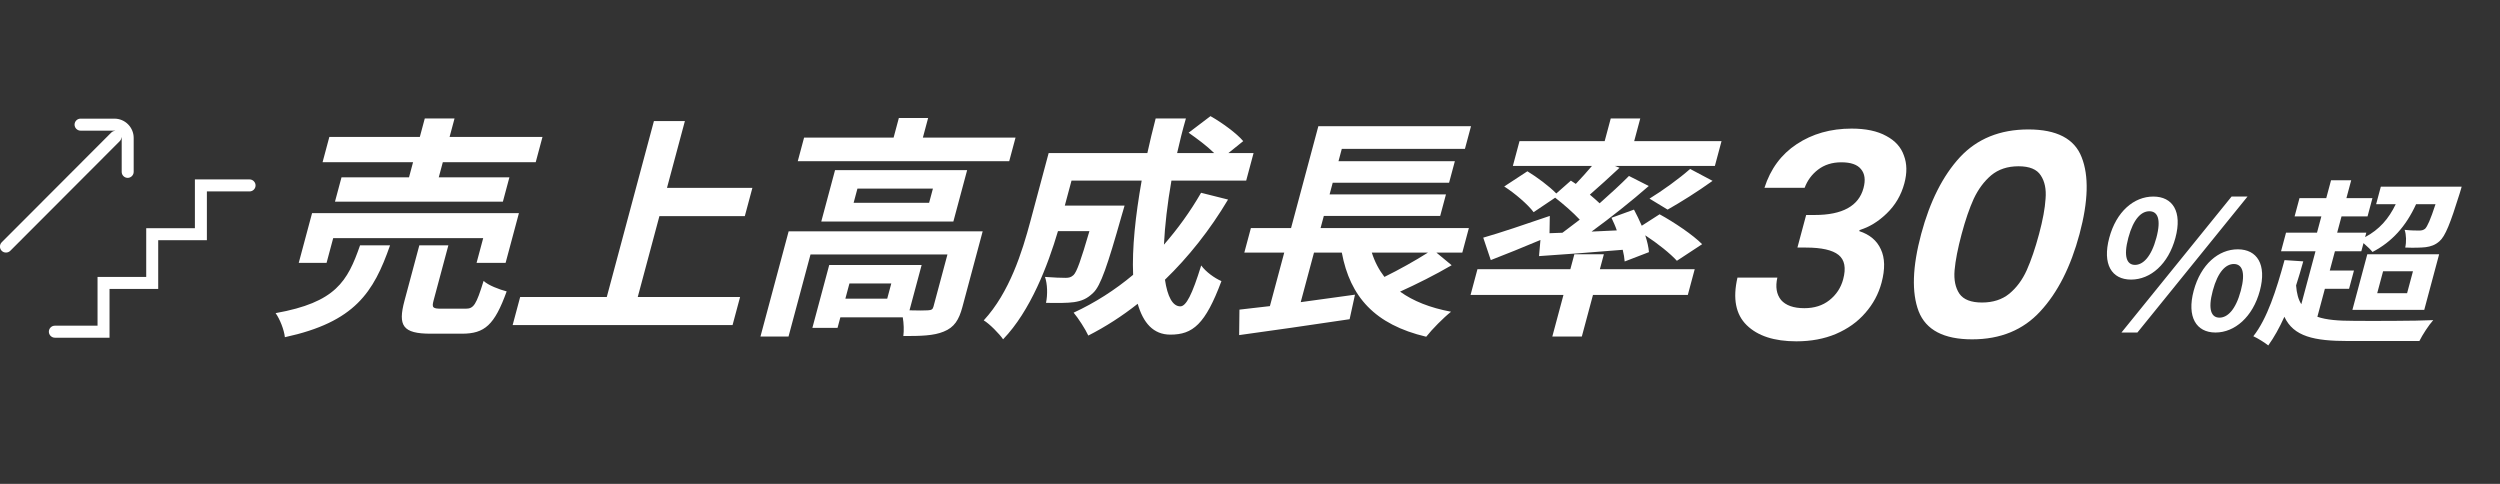 <svg width="682" height="132" viewBox="0 0 682 132" fill="none" xmlns="http://www.w3.org/2000/svg">
<rect x="0" y="0" width="682" height="132" fill="#333333" stroke="none"/>
<path d="M111.574 48.383L112.684 44.239H88L89.845 37.354H114.529L115.879 32.318H123.997L122.647 37.354H147.991L146.146 44.239H120.802L119.692 48.383H138.964L137.187 55.013H91.383L93.16 48.383H111.574ZM137.926 71.716H130.006L131.817 64.958H90.897L89.086 71.716H81.496L85.134 58.137H141.564L137.926 71.716ZM98.221 66.935H106.405C101.916 79.749 96.842 87.845 77.714 91.989C77.517 90.013 76.34 87.016 75.183 85.422C91.611 82.49 94.798 76.752 98.221 66.935ZM120.454 84.211H127.054C129.232 84.211 129.918 83.127 131.925 76.625C133.184 77.836 136.243 78.984 138.218 79.493C134.9 88.674 132.222 91.032 126.018 91.032H117.504C109.848 91.032 108.515 88.865 110.343 82.044L114.391 66.935H122.311L118.28 81.98C117.75 83.956 118.078 84.211 120.454 84.211ZM173.976 81.024H201.894L199.844 88.674H139.85L141.9 81.024H165.528L178.391 33.019H186.839L181.953 51.252H205.251L203.184 58.966H179.886L173.976 81.024ZM242.034 81.47L243.145 77.326H231.727L230.616 81.47H242.034ZM268.074 63.109L262.539 83.765C261.6 87.271 260.327 89.311 257.446 90.459C254.696 91.606 251.181 91.67 246.429 91.67C246.624 90.204 246.56 88.227 246.278 86.57H229.25L228.481 89.439H221.617L226.212 72.29H251.424L248.11 84.657C250.337 84.721 252.383 84.721 253.126 84.657C254.133 84.594 254.449 84.402 254.654 83.637L258.463 69.421H221.107L215.111 91.797H207.455L215.142 63.109H268.074ZM253.46 55.332L254.502 51.443H233.91L232.868 55.332H253.46ZM227.802 46.407H263.838L260.079 60.432H224.043L227.802 46.407ZM251.758 37.545H277.036L275.311 43.984H217.627L219.352 37.545H243.772L245.207 32.19H253.193L251.758 37.545ZM327.653 52.591L335.011 54.439C330.084 62.727 324.209 70.122 317.8 76.306C318.484 80.896 319.879 83.574 321.991 83.574C323.575 83.574 325.221 80.386 327.686 72.417C328.99 74.202 331.318 75.86 333.208 76.689C328.793 88.482 325.402 91.287 319.264 91.287C314.644 91.287 311.868 88.1 310.365 82.872C306.093 86.251 301.629 89.12 296.887 91.543C296.144 89.885 294.143 86.761 292.885 85.295C298.685 82.617 304.178 79.111 309.117 74.967C308.803 67.763 309.742 58.838 311.447 49.276H292.307L290.479 56.097H306.781C306.781 56.097 306.185 58.073 305.946 58.966C302.161 72.353 300.245 78.027 298.231 79.876C296.533 81.534 295.06 82.107 292.994 82.426C291.21 82.681 288.372 82.681 285.353 82.617C285.819 80.386 285.747 77.454 285.071 75.541C287.396 75.732 289.623 75.796 290.679 75.796C291.603 75.796 292.165 75.668 292.864 75.031C293.763 74.138 294.847 71.078 297.197 63.046H288.617C285.859 72.353 281.142 84.785 273.646 92.562C272.653 91.096 269.907 88.291 268.364 87.399C275.43 79.749 278.864 68.656 281.085 60.368L286.072 41.753H313C313.706 38.629 314.411 35.505 315.265 32.318H323.515C322.595 35.505 321.824 38.629 321.118 41.753H331.216C329.287 39.84 326.534 37.8 324.255 36.206L330.219 31.68C333.371 33.465 337.403 36.398 339.15 38.502L335.11 41.753H341.974L339.959 49.276H319.565C318.451 55.651 317.769 61.643 317.524 66.743C321.243 62.472 324.685 57.754 327.653 52.591ZM389.544 68.911H374.232C375.017 71.397 376.153 73.565 377.669 75.541C381.697 73.565 386.125 71.078 389.544 68.911ZM391.854 68.911L396.013 72.353C391.551 74.967 386.445 77.517 381.939 79.557C385.48 82.107 390.066 83.956 395.848 85.04C393.754 86.697 390.673 89.821 389.07 91.861C375.042 88.546 368.297 80.96 366.048 68.911H358.458L354.836 82.426C359.627 81.789 364.699 81.087 369.639 80.386L368.175 87.08C357.65 88.674 346.333 90.267 338.04 91.415L338.12 84.466C340.564 84.211 343.372 83.829 346.428 83.51L350.34 68.911H339.45L341.243 62.217H352.199L359.647 34.422H401.293L399.636 40.605H366.042L365.137 43.984H396.883L395.311 49.849H363.565L362.711 53.037H394.457L392.885 58.902H361.139L360.251 62.217H400.709L398.916 68.911H391.854ZM422.707 63.62L426.24 63.492C427.801 62.344 429.38 61.133 430.958 59.922C429.112 57.946 426.542 55.714 424.248 53.929L418.371 57.882C416.871 55.842 413.335 52.782 410.35 50.869L416.674 46.725C419.283 48.319 422.643 50.806 424.555 52.782L428.531 49.276L429.876 50.168C431.342 48.638 432.942 46.853 434.293 45.259H412.711L414.522 38.502H437.754L439.411 32.318H447.463L445.806 38.502H469.632L467.821 45.259H440.497L441.812 45.769C439.083 48.319 436.205 50.933 433.71 53.101C434.676 53.929 435.593 54.694 436.378 55.459C439.322 52.846 442.117 50.295 444.382 48.001L449.786 50.742C445.046 54.886 439.428 59.348 434.179 63.173L441.062 62.855C440.661 61.643 440.11 60.496 439.609 59.412L445.751 57.181C446.448 58.519 447.226 60.05 447.872 61.58L452.735 58.456C456.708 60.623 461.907 64.129 464.342 66.616L457.454 71.142C455.722 69.23 452.25 66.425 448.822 64.193C449.367 65.851 449.732 67.445 449.836 68.783L443.212 71.333C443.139 70.377 442.967 69.293 442.681 68.146C434.507 68.847 426.301 69.421 419.845 69.867L420.232 65.468C415.544 67.445 410.659 69.421 406.685 70.951L404.629 64.831C409.128 63.556 416.096 61.197 422.783 58.902L422.707 63.62ZM454.925 57.181L449.985 54.184C453.536 52.017 458.121 48.702 461.065 46.088L467.19 49.339C463.021 52.336 458.424 55.204 454.925 57.181ZM437.538 69.357L436.445 73.437H462.317L460.438 80.45H434.566L431.525 91.797H423.473L426.514 80.45H401.17L403.049 73.437H428.393L429.486 69.357H437.538Z" fill="white"/>
<g clip-path="url(#clip0_1512_3435)">
<path d="M68.083 48.944H53.168V62.246H39.888V75.548H26.609V88.849H14.964C14.047 88.849 13.329 89.594 13.329 90.487C13.329 91.381 14.072 92.125 14.964 92.125H29.879V78.823H43.159V65.522H56.438V52.22H68.083C68.999 52.22 69.718 51.476 69.718 50.582C69.718 49.689 68.975 48.944 68.083 48.944Z" fill="white"/>
<path d="M33.149 37.38C33.149 37.38 33.199 37.554 33.199 37.628V46.885C33.199 47.803 33.942 48.523 34.834 48.523C35.726 48.523 36.469 47.778 36.469 46.885V37.628C36.469 34.725 34.115 32.367 31.217 32.367H21.976C21.059 32.367 20.34 33.112 20.34 34.005C20.34 34.898 21.084 35.643 21.976 35.643H31.217C31.217 35.643 31.39 35.693 31.465 35.693C31.068 35.693 30.672 35.866 30.35 36.164L0.47 66.093C-0.174 66.738 -0.174 67.781 0.47 68.426C0.793 68.748 1.214 68.897 1.635 68.897C2.056 68.897 2.477 68.748 2.799 68.426L32.678 38.497C32.976 38.199 33.124 37.802 33.149 37.38Z" fill="white"/>
</g>
<path d="M581.353 76.272C576.053 76.272 573.479 72.07 575.407 64.874C577.322 57.726 582.122 53.621 587.422 53.621C592.722 53.621 595.372 57.726 593.457 64.874C591.529 72.07 586.653 76.272 581.353 76.272ZM582.427 72.263C584.577 72.263 586.847 70.138 588.257 64.874C589.668 59.609 588.498 57.629 586.348 57.629C584.198 57.629 582.018 59.609 580.607 64.874C579.197 70.138 580.277 72.263 582.427 72.263ZM578.734 90.712L608.772 53.621H613.122L583.084 90.712H578.734ZM604.384 90.712C599.134 90.712 596.522 86.462 598.438 79.314C600.366 72.118 605.216 68.013 610.466 68.013C615.716 68.013 618.416 72.118 616.488 79.314C614.572 86.462 609.634 90.712 604.384 90.712ZM605.471 86.655C607.621 86.655 609.877 84.579 611.288 79.314C612.698 74.05 611.542 72.022 609.392 72.022C607.242 72.022 605.048 74.05 603.638 79.314C602.227 84.579 603.321 86.655 605.471 86.655ZM634.225 78.783L632.18 86.414C634.647 87.283 637.982 87.525 642.082 87.525C645.869 87.573 659.219 87.573 663.784 87.332C662.572 88.684 660.873 91.292 660.007 93.03H640.607C631.307 93.03 625.681 91.823 623.18 86.414C621.828 89.408 620.379 92.016 618.784 94.238C617.965 93.562 615.827 92.209 614.706 91.726C618.488 86.945 620.971 79.169 623.221 70.959L628.33 71.297C627.735 73.519 627.04 75.74 626.371 77.865C626.538 80.039 626.985 81.729 627.799 82.985L631.668 68.544H622.268L623.627 63.473H632.077L633.267 59.03H625.967L627.3 54.055H634.6L635.907 49.177H641.407L640.1 54.055H647.2L645.867 59.03H638.767L637.577 63.473H645.527L645.203 64.68C649.047 62.652 651.636 59.706 653.56 55.697H648.21L649.492 50.916H671.542C671.542 50.916 671.192 52.22 670.961 52.896C668.463 60.913 667.068 64.439 665.506 65.791C664.321 66.854 663.118 67.24 661.716 67.433C660.427 67.578 658.364 67.627 656.14 67.53C656.491 66.033 656.435 64.004 655.984 62.7C657.682 62.894 659.232 62.894 659.982 62.894C660.582 62.894 661.058 62.797 661.562 62.411C662.18 61.783 663.009 59.996 664.41 55.697H659.11C656.33 61.783 652.504 65.984 647.216 68.737C646.735 68.109 645.693 67.144 644.763 66.323L644.168 68.544H636.968L635.558 73.808H642.158L640.825 78.783H634.225ZM650.106 74.002L648.501 79.99H656.651L658.256 74.002H650.106ZM641.735 84.53L645.798 69.365H665.398L661.335 84.53H641.735Z" fill="white"/>
<path d="M481.344 51.231C482.991 46.079 485.921 42.112 490.133 39.331C494.412 36.497 499.405 35.081 505.112 35.081C509.005 35.081 512.159 35.75 514.573 37.09C517.002 38.377 518.605 40.155 519.385 42.422C520.231 44.637 520.275 47.161 519.516 49.994C518.646 53.24 517.028 55.996 514.66 58.263C512.36 60.478 509.906 61.972 507.299 62.745L507.216 63.054C510.061 63.981 512.02 65.629 513.091 67.999C514.216 70.369 514.282 73.408 513.288 77.118C512.46 80.209 510.975 82.965 508.833 85.386C506.744 87.807 504.073 89.713 500.82 91.104C497.635 92.444 494.042 93.113 490.042 93.113C484.015 93.113 479.502 91.645 476.502 88.709C473.502 85.772 472.662 81.445 473.981 75.727H484.861C484.291 78.251 484.626 80.286 485.865 81.831C487.171 83.325 489.291 84.072 492.225 84.072C494.945 84.072 497.218 83.351 499.044 81.909C500.938 80.415 502.195 78.508 502.816 76.19C503.645 73.099 503.225 70.884 501.557 69.545C499.889 68.205 496.922 67.536 492.655 67.536H490.335L492.717 58.649H495.037C502.61 58.649 507.052 56.202 508.364 51.308C508.957 49.093 508.726 47.367 507.671 46.131C506.669 44.894 504.888 44.276 502.328 44.276C499.821 44.276 497.695 44.946 495.95 46.285C494.271 47.573 493.056 49.222 492.304 51.231H481.344ZM524.1 63.826C526.488 54.914 530.012 47.934 534.671 42.885C539.384 37.837 545.607 35.312 553.34 35.312C561.074 35.312 565.917 37.837 567.871 42.885C569.878 47.934 569.688 54.914 567.3 63.826C564.898 72.79 561.334 79.822 556.607 84.922C551.934 90.022 545.731 92.572 537.998 92.572C530.264 92.572 525.401 90.022 523.407 84.922C521.467 79.822 521.698 72.79 524.1 63.826ZM556.26 63.826C557.281 60.014 557.871 56.82 558.027 54.244C558.251 51.617 557.811 49.479 556.706 47.831C555.654 46.182 553.635 45.358 550.649 45.358C547.662 45.358 545.174 46.182 543.186 47.831C541.251 49.479 539.665 51.617 538.427 54.244C537.257 56.82 536.161 60.014 535.14 63.826C534.091 67.742 533.447 71.039 533.21 73.718C532.986 76.345 533.426 78.483 534.531 80.131C535.65 81.728 537.703 82.527 540.689 82.527C543.676 82.527 546.157 81.728 548.131 80.131C550.12 78.483 551.706 76.345 552.89 73.718C554.087 71.039 555.211 67.742 556.26 63.826Z" fill="white"/>
<defs>
<clipPath id="clip0_1512_3435">
<rect width="69.718" height="59.758" fill="white" transform="translate(0 32.367)"/>
</clipPath>
</defs>
</svg>
